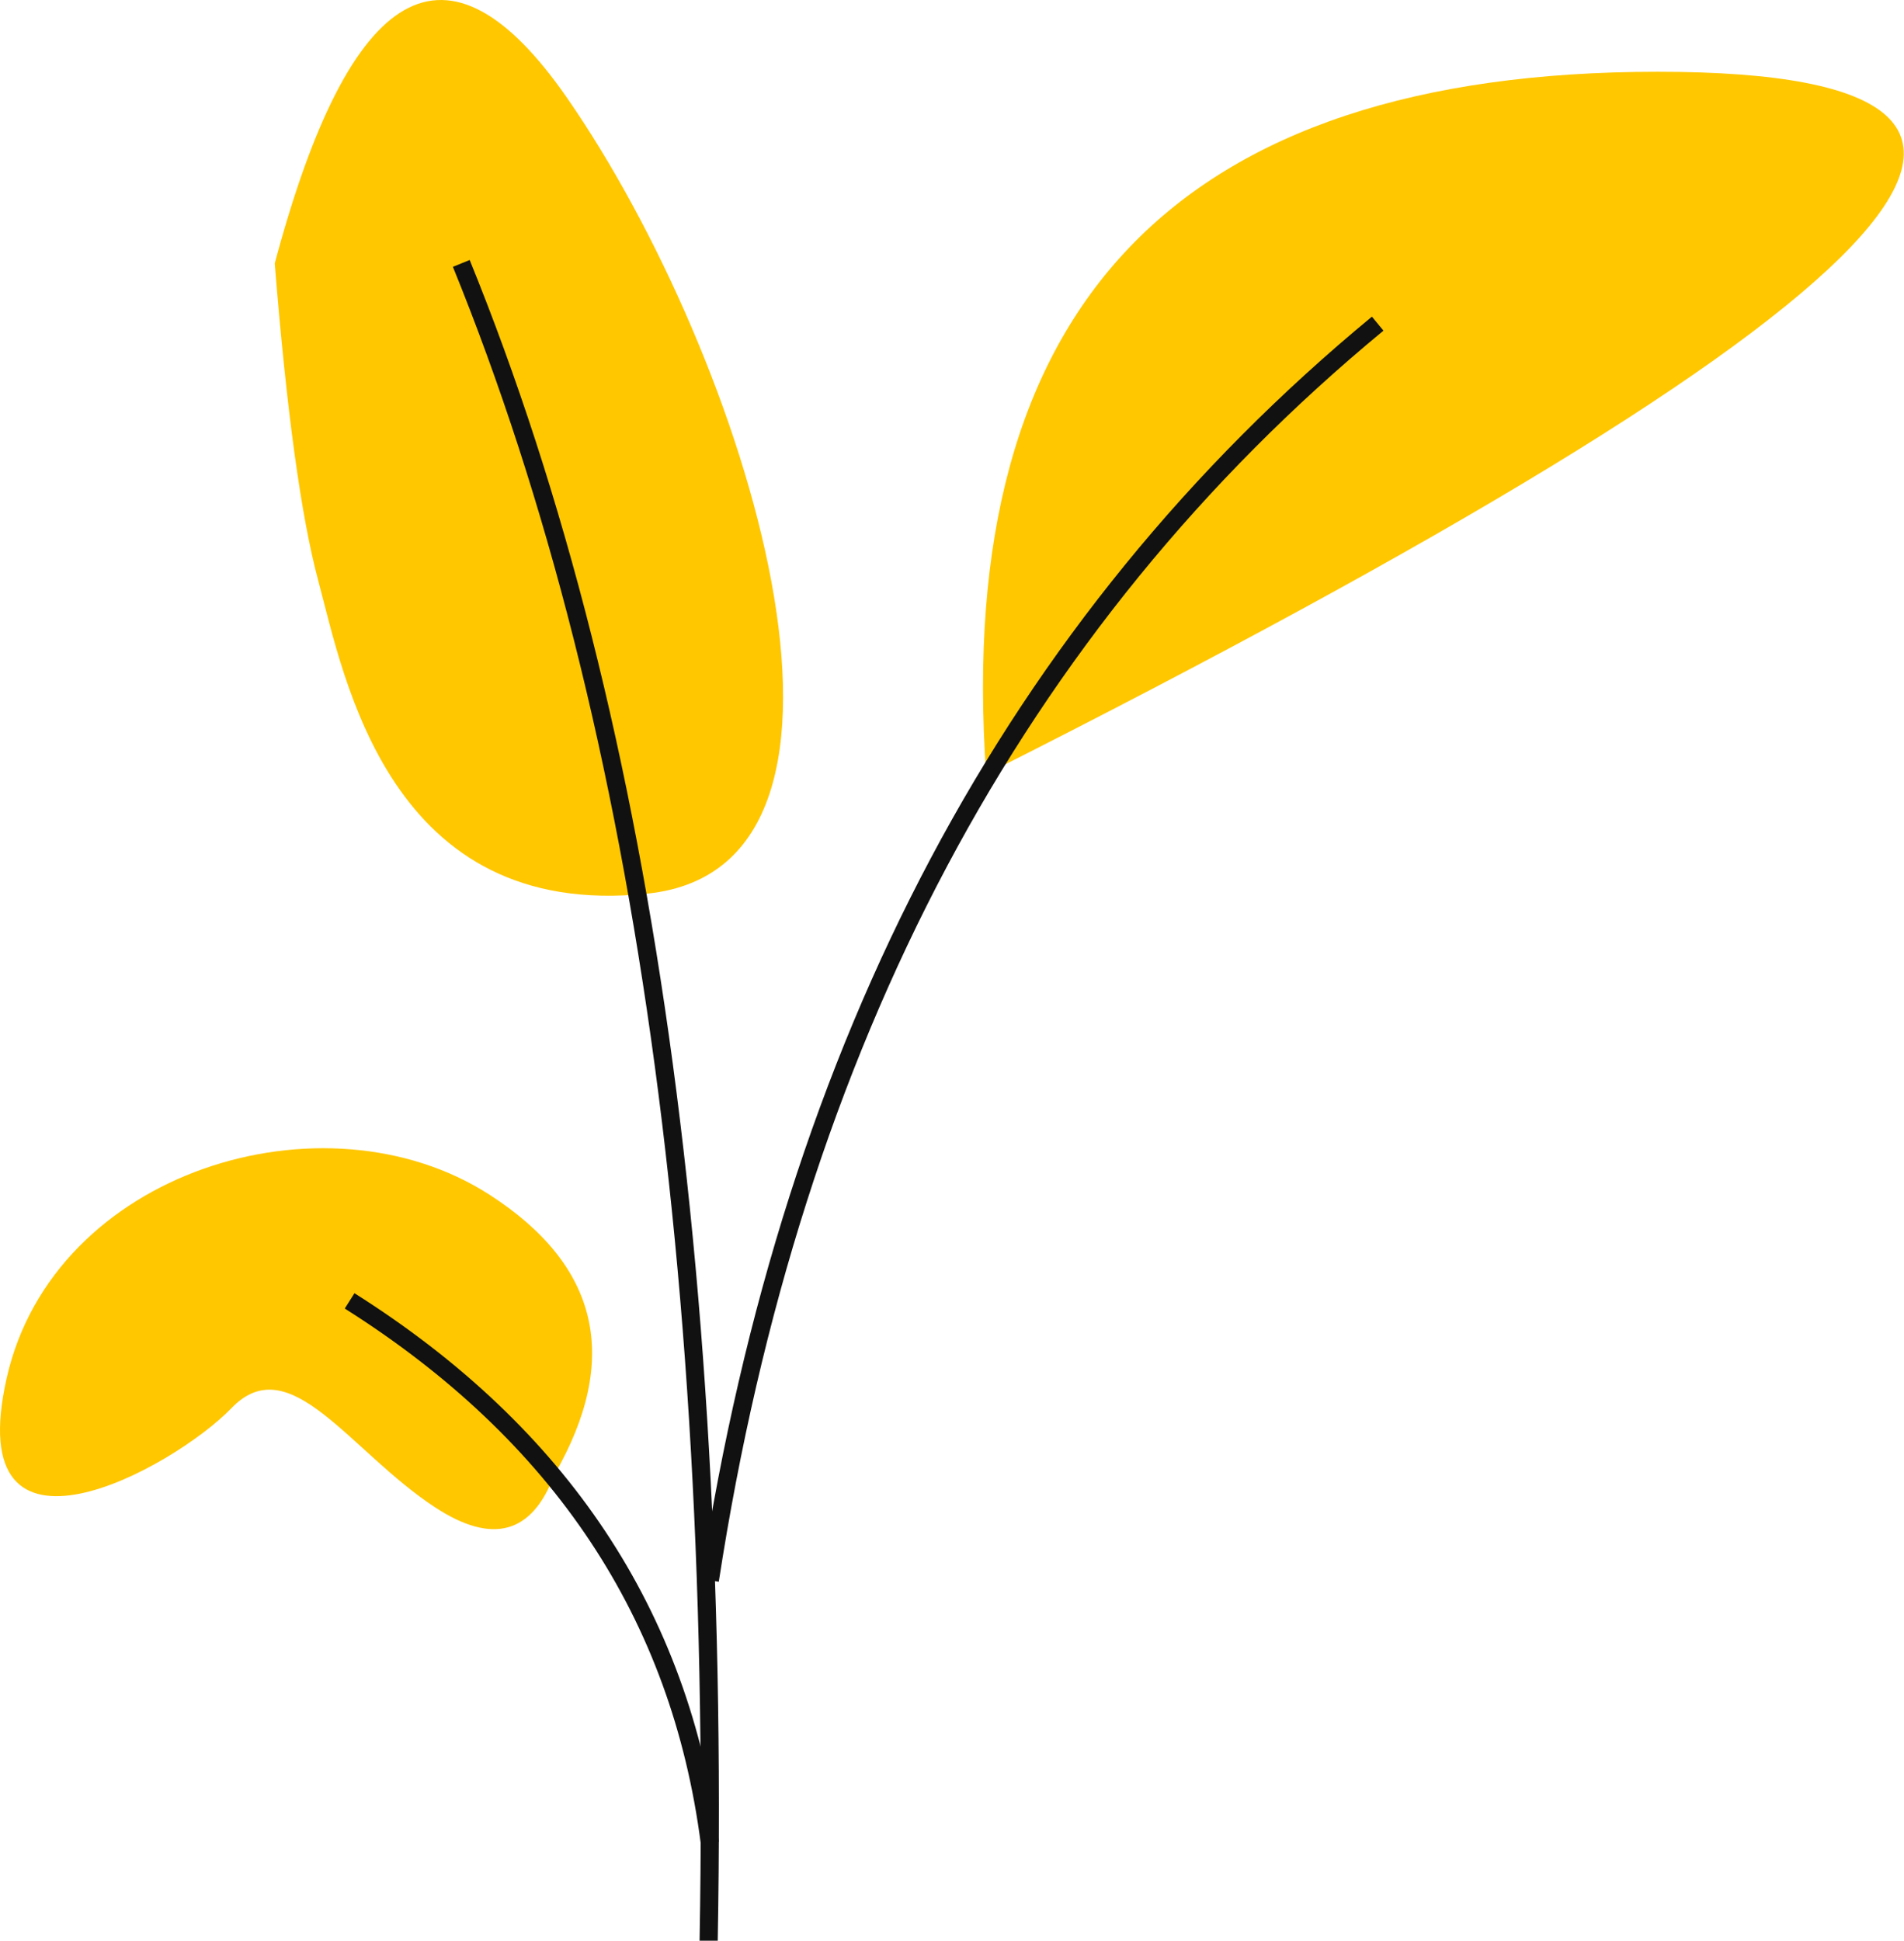 <?xml version="1.0" encoding="UTF-8"?>
<svg width="105px" height="107px" viewBox="0 0 105 107" version="1.1" xmlns="http://www.w3.org/2000/svg" xmlns:xlink="http://www.w3.org/1999/xlink">
    <!-- Generator: Sketch 53 (72520) - https://sketchapp.com -->
    <title>leaf 02</title>
    <desc>Created with Sketch.</desc>
    <g id="Home-Page" stroke="none" stroke-width="1" fill="none" fill-rule="evenodd">
        <g id="Home" transform="translate(-112, -11175)">
            <g id="Contact-Us" transform="translate(0, 10374)">
                <g id="Group-4">
                    <g transform="translate(-92, 169)" id="leaf-02">
                        <g transform="translate(204, 632)">
                            <path d="M54.382,42.677 C52.573,16.864 64.921,3.957 91.426,3.957 C117.931,3.957 105.583,16.864 54.382,42.677 Z" id="Path-21" fill="#FFC700"></path>
                            <path d="M15.151,14.523 C19.309,-1.048 24.677,-4.098 31.255,5.374 C41.122,19.582 50.001,47.751 35.722,49.267 C21.444,50.784 18.981,37.348 17.554,32.032 C16.603,28.488 15.802,22.652 15.151,14.523 Z" id="Path-22" fill="#FFC700"></path>
                            <path d="M30.568,81.316 C29.341,84.574 27.153,85.173 24.004,83.113 C19.28,80.024 15.994,74.292 12.771,77.631 C9.548,80.971 -2.209,87.433 0.366,75.988 C2.94,64.543 17.888,60.01 26.988,65.866 C33.055,69.771 34.249,74.921 30.568,81.316 Z" id="Path-23" fill="#FFC700"></path>
                            <g id="Group-49" transform="translate(19.28, 14.523)" stroke="#111111">
                                <path d="M6.159,0 C16.57,25.582 21.05,58.929 19.599,100.04" id="Path-18"></path>
                                <path d="M56.696,3.321 C36.711,19.817 24.434,42.913 19.865,72.609" id="Path-19"></path>
                                <path d="M0,57.2 C11.616,64.538 18.238,74.5 19.865,87.087" id="Path-20"></path>
                            </g>
                        </g>
                    </g>
                </g>
            </g>
        </g>
    </g>
</svg>